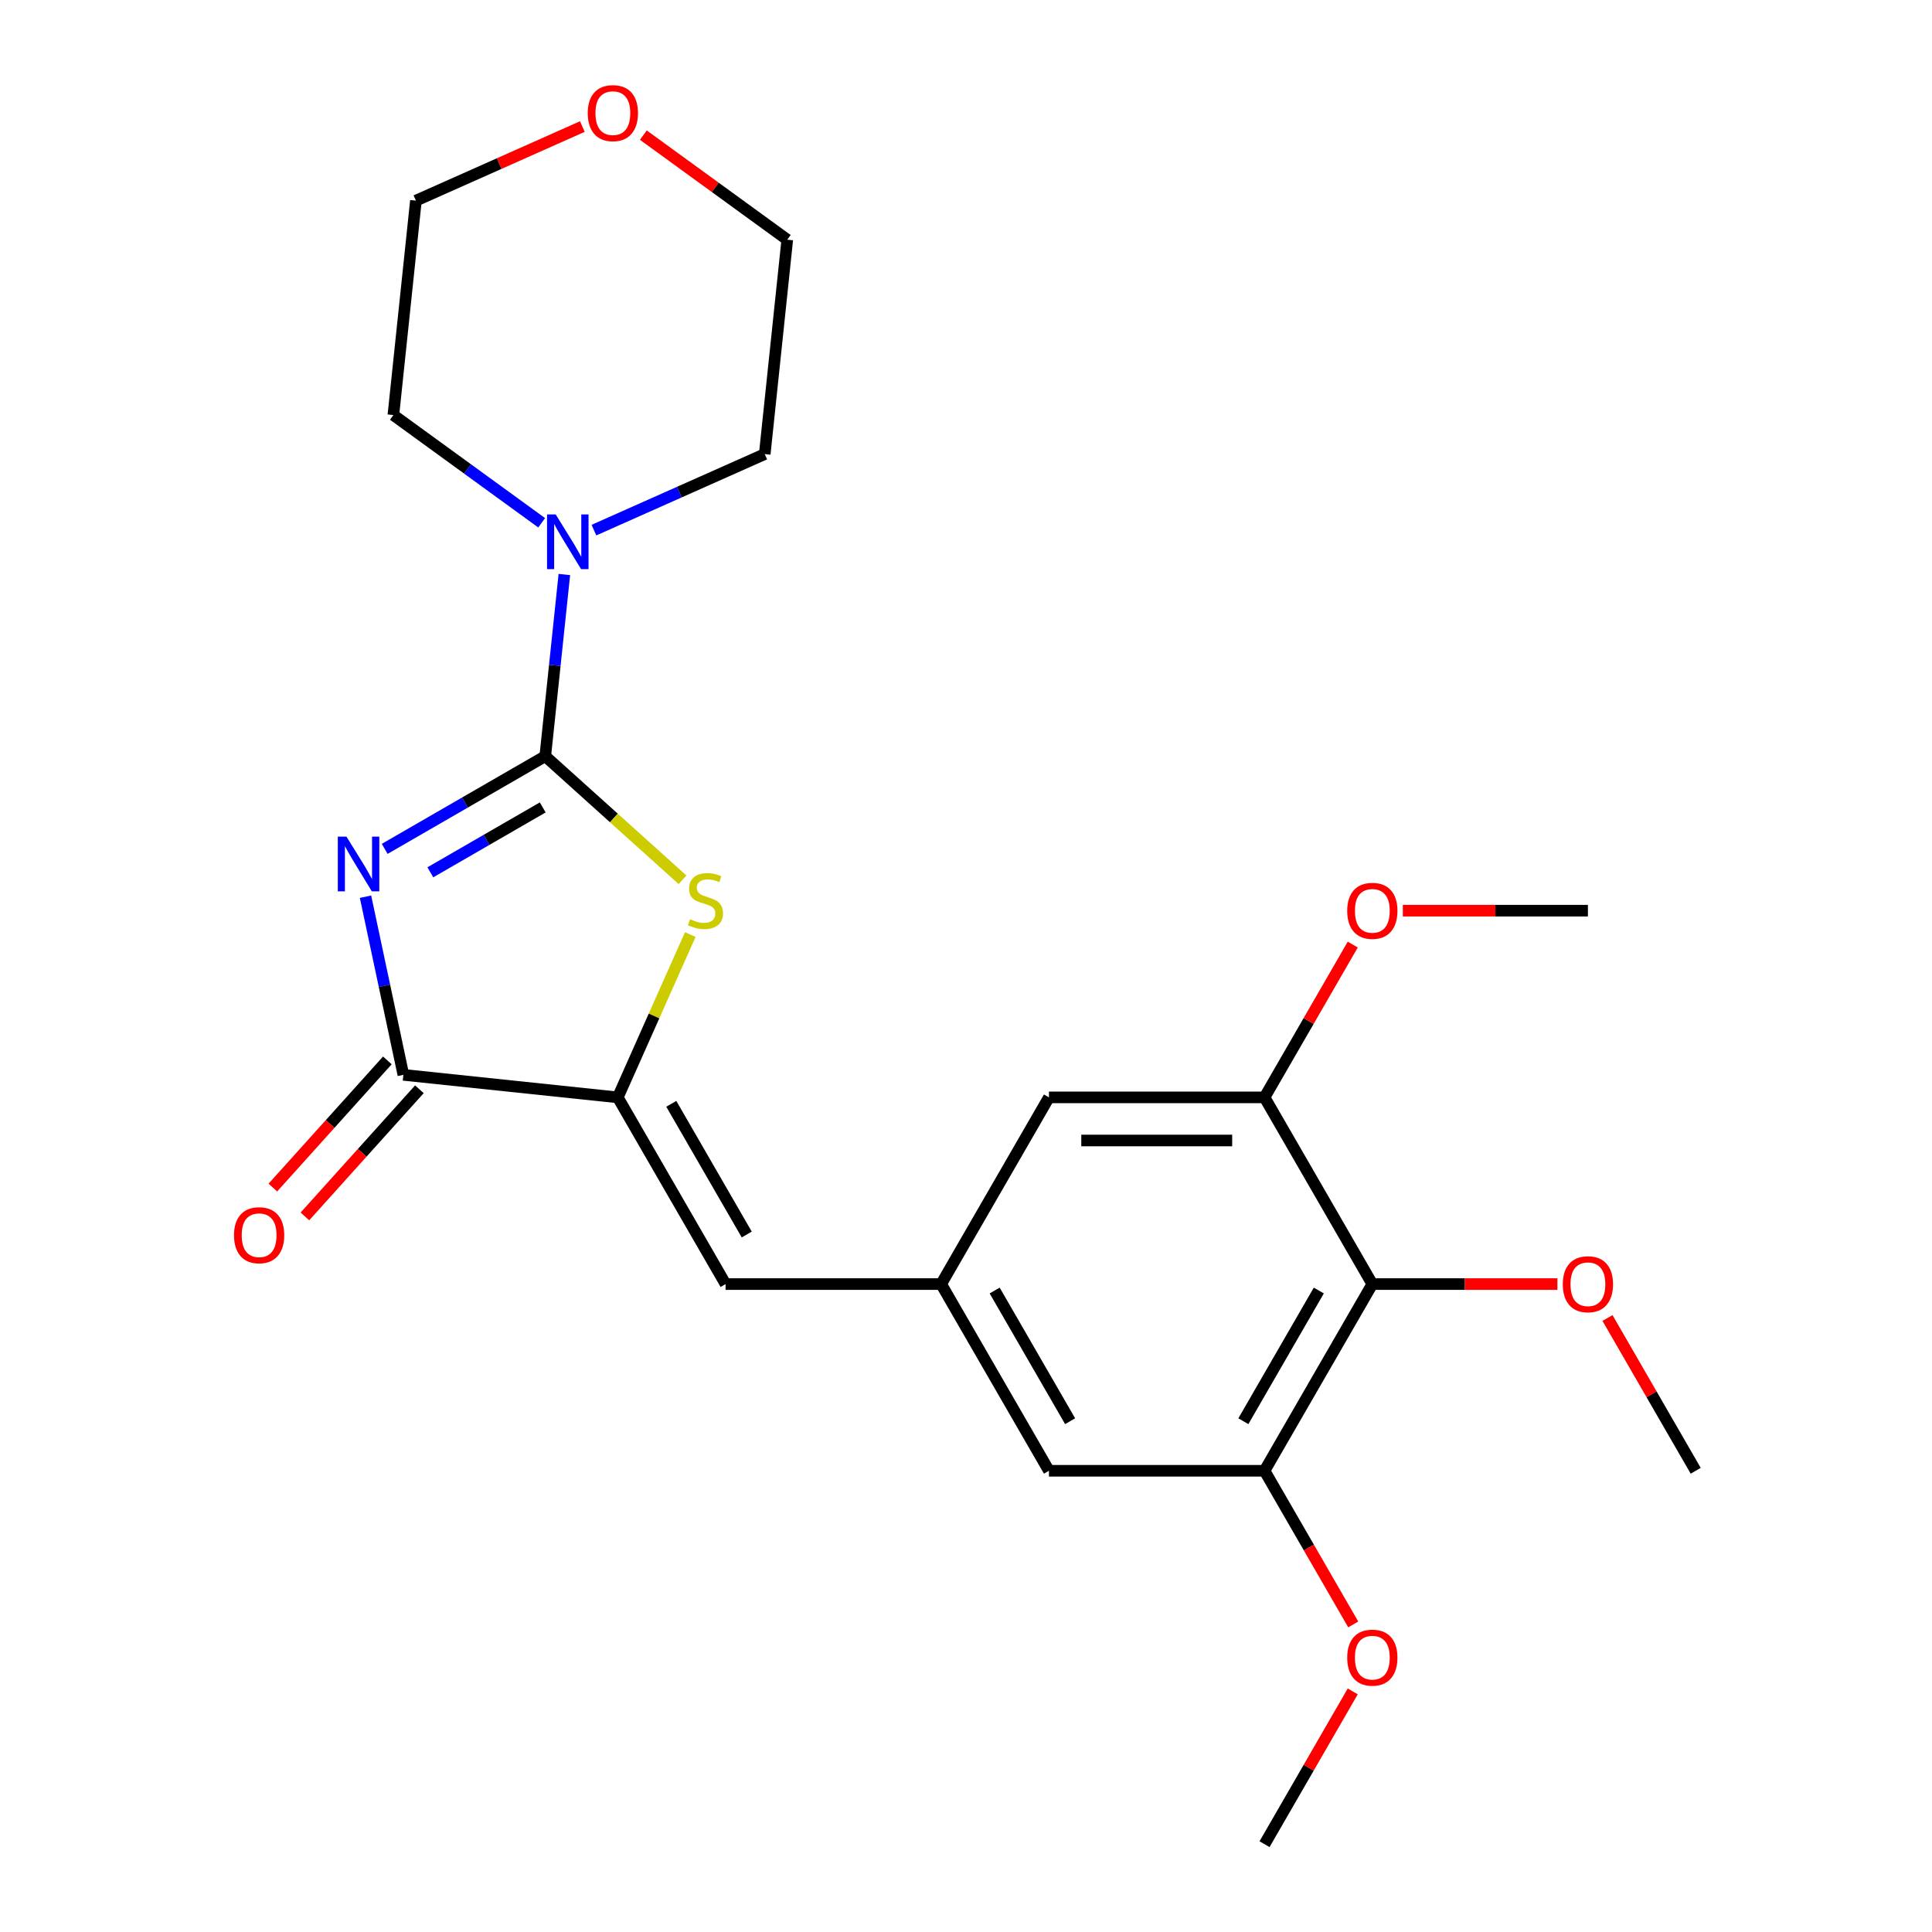 <?xml version='1.0' encoding='iso-8859-1'?>
<svg version='1.1' baseProfile='full'
              xmlns='http://www.w3.org/2000/svg'
                      xmlns:rdkit='http://www.rdkit.org/xml'
                      xmlns:xlink='http://www.w3.org/1999/xlink'
                  xml:space='preserve'
width='1000px' height='1000px' viewBox='0 0 1000 1000'>
<!-- END OF HEADER -->
<rect style='opacity:1.0;fill:#FFFFFF;stroke:none' width='1000' height='1000' x='0' y='0'> </rect>
<path class='bond-0' d='M 199.117,439.377 L 240.671,415.386' style='fill:none;fill-rule:evenodd;stroke:#0000FF;stroke-width:6px;stroke-linecap:butt;stroke-linejoin:miter;stroke-opacity:1' />
<path class='bond-0' d='M 240.671,415.386 L 282.224,391.395' style='fill:none;fill-rule:evenodd;stroke:#000000;stroke-width:6px;stroke-linecap:butt;stroke-linejoin:miter;stroke-opacity:1' />
<path class='bond-0' d='M 222.742,451.507 L 251.829,434.713' style='fill:none;fill-rule:evenodd;stroke:#0000FF;stroke-width:6px;stroke-linecap:butt;stroke-linejoin:miter;stroke-opacity:1' />
<path class='bond-0' d='M 251.829,434.713 L 280.917,417.919' style='fill:none;fill-rule:evenodd;stroke:#000000;stroke-width:6px;stroke-linecap:butt;stroke-linejoin:miter;stroke-opacity:1' />
<path class='bond-2' d='M 189.191,464.138 L 198.989,510.237' style='fill:none;fill-rule:evenodd;stroke:#0000FF;stroke-width:6px;stroke-linecap:butt;stroke-linejoin:miter;stroke-opacity:1' />
<path class='bond-2' d='M 198.989,510.237 L 208.788,556.336' style='fill:none;fill-rule:evenodd;stroke:#000000;stroke-width:6px;stroke-linecap:butt;stroke-linejoin:miter;stroke-opacity:1' />
<path class='bond-1' d='M 282.224,391.395 L 317.752,423.384' style='fill:none;fill-rule:evenodd;stroke:#000000;stroke-width:6px;stroke-linecap:butt;stroke-linejoin:miter;stroke-opacity:1' />
<path class='bond-1' d='M 317.752,423.384 L 353.279,455.373' style='fill:none;fill-rule:evenodd;stroke:#CCCC00;stroke-width:6px;stroke-linecap:butt;stroke-linejoin:miter;stroke-opacity:1' />
<path class='bond-4' d='M 282.224,391.395 L 287.165,344.382' style='fill:none;fill-rule:evenodd;stroke:#000000;stroke-width:6px;stroke-linecap:butt;stroke-linejoin:miter;stroke-opacity:1' />
<path class='bond-4' d='M 287.165,344.382 L 292.107,297.37' style='fill:none;fill-rule:evenodd;stroke:#0000FF;stroke-width:6px;stroke-linecap:butt;stroke-linejoin:miter;stroke-opacity:1' />
<path class='bond-24' d='M 357.282,483.73 L 338.522,525.865' style='fill:none;fill-rule:evenodd;stroke:#CCCC00;stroke-width:6px;stroke-linecap:butt;stroke-linejoin:miter;stroke-opacity:1' />
<path class='bond-24' d='M 338.522,525.865 L 319.763,568' style='fill:none;fill-rule:evenodd;stroke:#000000;stroke-width:6px;stroke-linecap:butt;stroke-linejoin:miter;stroke-opacity:1' />
<path class='bond-3' d='M 208.788,556.336 L 319.763,568' style='fill:none;fill-rule:evenodd;stroke:#000000;stroke-width:6px;stroke-linecap:butt;stroke-linejoin:miter;stroke-opacity:1' />
<path class='bond-12' d='M 200.495,548.869 L 170.865,581.777' style='fill:none;fill-rule:evenodd;stroke:#000000;stroke-width:6px;stroke-linecap:butt;stroke-linejoin:miter;stroke-opacity:1' />
<path class='bond-12' d='M 170.865,581.777 L 141.235,614.684' style='fill:none;fill-rule:evenodd;stroke:#FF0000;stroke-width:6px;stroke-linecap:butt;stroke-linejoin:miter;stroke-opacity:1' />
<path class='bond-12' d='M 217.08,563.802 L 187.45,596.71' style='fill:none;fill-rule:evenodd;stroke:#000000;stroke-width:6px;stroke-linecap:butt;stroke-linejoin:miter;stroke-opacity:1' />
<path class='bond-12' d='M 187.45,596.71 L 157.82,629.617' style='fill:none;fill-rule:evenodd;stroke:#FF0000;stroke-width:6px;stroke-linecap:butt;stroke-linejoin:miter;stroke-opacity:1' />
<path class='bond-6' d='M 319.763,568 L 375.556,664.636' style='fill:none;fill-rule:evenodd;stroke:#000000;stroke-width:6px;stroke-linecap:butt;stroke-linejoin:miter;stroke-opacity:1' />
<path class='bond-6' d='M 347.459,571.336 L 386.514,638.982' style='fill:none;fill-rule:evenodd;stroke:#000000;stroke-width:6px;stroke-linecap:butt;stroke-linejoin:miter;stroke-opacity:1' />
<path class='bond-17' d='M 280.359,270.59 L 241.986,242.711' style='fill:none;fill-rule:evenodd;stroke:#0000FF;stroke-width:6px;stroke-linecap:butt;stroke-linejoin:miter;stroke-opacity:1' />
<path class='bond-17' d='M 241.986,242.711 L 203.613,214.831' style='fill:none;fill-rule:evenodd;stroke:#000000;stroke-width:6px;stroke-linecap:butt;stroke-linejoin:miter;stroke-opacity:1' />
<path class='bond-18' d='M 307.418,274.396 L 351.623,254.715' style='fill:none;fill-rule:evenodd;stroke:#0000FF;stroke-width:6px;stroke-linecap:butt;stroke-linejoin:miter;stroke-opacity:1' />
<path class='bond-18' d='M 351.623,254.715 L 395.827,235.034' style='fill:none;fill-rule:evenodd;stroke:#000000;stroke-width:6px;stroke-linecap:butt;stroke-linejoin:miter;stroke-opacity:1' />
<path class='bond-5' d='M 710.314,664.636 L 654.521,761.273' style='fill:none;fill-rule:evenodd;stroke:#000000;stroke-width:6px;stroke-linecap:butt;stroke-linejoin:miter;stroke-opacity:1' />
<path class='bond-5' d='M 682.618,667.973 L 643.563,735.618' style='fill:none;fill-rule:evenodd;stroke:#000000;stroke-width:6px;stroke-linecap:butt;stroke-linejoin:miter;stroke-opacity:1' />
<path class='bond-14' d='M 710.314,664.636 L 758.213,664.636' style='fill:none;fill-rule:evenodd;stroke:#000000;stroke-width:6px;stroke-linecap:butt;stroke-linejoin:miter;stroke-opacity:1' />
<path class='bond-14' d='M 758.213,664.636 L 806.111,664.636' style='fill:none;fill-rule:evenodd;stroke:#FF0000;stroke-width:6px;stroke-linecap:butt;stroke-linejoin:miter;stroke-opacity:1' />
<path class='bond-26' d='M 710.314,664.636 L 654.521,568' style='fill:none;fill-rule:evenodd;stroke:#000000;stroke-width:6px;stroke-linecap:butt;stroke-linejoin:miter;stroke-opacity:1' />
<path class='bond-9' d='M 375.556,664.636 L 487.142,664.636' style='fill:none;fill-rule:evenodd;stroke:#000000;stroke-width:6px;stroke-linecap:butt;stroke-linejoin:miter;stroke-opacity:1' />
<path class='bond-7' d='M 654.521,568 L 542.935,568' style='fill:none;fill-rule:evenodd;stroke:#000000;stroke-width:6px;stroke-linecap:butt;stroke-linejoin:miter;stroke-opacity:1' />
<path class='bond-7' d='M 637.783,590.317 L 559.673,590.317' style='fill:none;fill-rule:evenodd;stroke:#000000;stroke-width:6px;stroke-linecap:butt;stroke-linejoin:miter;stroke-opacity:1' />
<path class='bond-15' d='M 654.521,568 L 677.352,528.456' style='fill:none;fill-rule:evenodd;stroke:#000000;stroke-width:6px;stroke-linecap:butt;stroke-linejoin:miter;stroke-opacity:1' />
<path class='bond-15' d='M 677.352,528.456 L 700.182,488.913' style='fill:none;fill-rule:evenodd;stroke:#FF0000;stroke-width:6px;stroke-linecap:butt;stroke-linejoin:miter;stroke-opacity:1' />
<path class='bond-8' d='M 654.521,761.273 L 542.935,761.273' style='fill:none;fill-rule:evenodd;stroke:#000000;stroke-width:6px;stroke-linecap:butt;stroke-linejoin:miter;stroke-opacity:1' />
<path class='bond-16' d='M 654.521,761.273 L 677.479,801.036' style='fill:none;fill-rule:evenodd;stroke:#000000;stroke-width:6px;stroke-linecap:butt;stroke-linejoin:miter;stroke-opacity:1' />
<path class='bond-16' d='M 677.479,801.036 L 700.436,840.799' style='fill:none;fill-rule:evenodd;stroke:#FF0000;stroke-width:6px;stroke-linecap:butt;stroke-linejoin:miter;stroke-opacity:1' />
<path class='bond-10' d='M 487.142,664.636 L 542.935,568' style='fill:none;fill-rule:evenodd;stroke:#000000;stroke-width:6px;stroke-linecap:butt;stroke-linejoin:miter;stroke-opacity:1' />
<path class='bond-11' d='M 487.142,664.636 L 542.935,761.273' style='fill:none;fill-rule:evenodd;stroke:#000000;stroke-width:6px;stroke-linecap:butt;stroke-linejoin:miter;stroke-opacity:1' />
<path class='bond-11' d='M 514.838,667.973 L 553.893,735.618' style='fill:none;fill-rule:evenodd;stroke:#000000;stroke-width:6px;stroke-linecap:butt;stroke-linejoin:miter;stroke-opacity:1' />
<path class='bond-13' d='M 333.006,69.942 L 370.248,97' style='fill:none;fill-rule:evenodd;stroke:#FF0000;stroke-width:6px;stroke-linecap:butt;stroke-linejoin:miter;stroke-opacity:1' />
<path class='bond-13' d='M 370.248,97 L 407.491,124.059' style='fill:none;fill-rule:evenodd;stroke:#000000;stroke-width:6px;stroke-linecap:butt;stroke-linejoin:miter;stroke-opacity:1' />
<path class='bond-25' d='M 301.426,65.5 L 258.352,84.678' style='fill:none;fill-rule:evenodd;stroke:#FF0000;stroke-width:6px;stroke-linecap:butt;stroke-linejoin:miter;stroke-opacity:1' />
<path class='bond-25' d='M 258.352,84.678 L 215.277,103.856' style='fill:none;fill-rule:evenodd;stroke:#000000;stroke-width:6px;stroke-linecap:butt;stroke-linejoin:miter;stroke-opacity:1' />
<path class='bond-21' d='M 832.033,682.186 L 854.863,721.729' style='fill:none;fill-rule:evenodd;stroke:#FF0000;stroke-width:6px;stroke-linecap:butt;stroke-linejoin:miter;stroke-opacity:1' />
<path class='bond-21' d='M 854.863,721.729 L 877.694,761.273' style='fill:none;fill-rule:evenodd;stroke:#000000;stroke-width:6px;stroke-linecap:butt;stroke-linejoin:miter;stroke-opacity:1' />
<path class='bond-22' d='M 726.104,471.363 L 774.002,471.363' style='fill:none;fill-rule:evenodd;stroke:#FF0000;stroke-width:6px;stroke-linecap:butt;stroke-linejoin:miter;stroke-opacity:1' />
<path class='bond-22' d='M 774.002,471.363 L 821.901,471.363' style='fill:none;fill-rule:evenodd;stroke:#000000;stroke-width:6px;stroke-linecap:butt;stroke-linejoin:miter;stroke-opacity:1' />
<path class='bond-23' d='M 700.182,875.459 L 677.352,915.002' style='fill:none;fill-rule:evenodd;stroke:#FF0000;stroke-width:6px;stroke-linecap:butt;stroke-linejoin:miter;stroke-opacity:1' />
<path class='bond-23' d='M 677.352,915.002 L 654.521,954.545' style='fill:none;fill-rule:evenodd;stroke:#000000;stroke-width:6px;stroke-linecap:butt;stroke-linejoin:miter;stroke-opacity:1' />
<path class='bond-19' d='M 203.613,214.831 L 215.277,103.856' style='fill:none;fill-rule:evenodd;stroke:#000000;stroke-width:6px;stroke-linecap:butt;stroke-linejoin:miter;stroke-opacity:1' />
<path class='bond-20' d='M 395.827,235.034 L 407.491,124.059' style='fill:none;fill-rule:evenodd;stroke:#000000;stroke-width:6px;stroke-linecap:butt;stroke-linejoin:miter;stroke-opacity:1' />
<path  class='atom-0' d='M 179.328 433.028
L 188.608 448.028
Q 189.528 449.508, 191.008 452.188
Q 192.488 454.868, 192.568 455.028
L 192.568 433.028
L 196.328 433.028
L 196.328 461.348
L 192.448 461.348
L 182.488 444.948
Q 181.328 443.028, 180.088 440.828
Q 178.888 438.628, 178.528 437.948
L 178.528 461.348
L 174.848 461.348
L 174.848 433.028
L 179.328 433.028
' fill='#0000FF'/>
<path  class='atom-2' d='M 357.149 475.781
Q 357.469 475.901, 358.789 476.461
Q 360.109 477.021, 361.549 477.381
Q 363.029 477.701, 364.469 477.701
Q 367.149 477.701, 368.709 476.421
Q 370.269 475.101, 370.269 472.821
Q 370.269 471.261, 369.469 470.301
Q 368.709 469.341, 367.509 468.821
Q 366.309 468.301, 364.309 467.701
Q 361.789 466.941, 360.269 466.221
Q 358.789 465.501, 357.709 463.981
Q 356.669 462.461, 356.669 459.901
Q 356.669 456.341, 359.069 454.141
Q 361.509 451.941, 366.309 451.941
Q 369.589 451.941, 373.309 453.501
L 372.389 456.581
Q 368.989 455.181, 366.429 455.181
Q 363.669 455.181, 362.149 456.341
Q 360.629 457.461, 360.669 459.421
Q 360.669 460.941, 361.429 461.861
Q 362.229 462.781, 363.349 463.301
Q 364.509 463.821, 366.429 464.421
Q 368.989 465.221, 370.509 466.021
Q 372.029 466.821, 373.109 468.461
Q 374.229 470.061, 374.229 472.821
Q 374.229 476.741, 371.589 478.861
Q 368.989 480.941, 364.629 480.941
Q 362.109 480.941, 360.189 480.381
Q 358.309 479.861, 356.069 478.941
L 357.149 475.781
' fill='#CCCC00'/>
<path  class='atom-5' d='M 287.628 266.26
L 296.908 281.26
Q 297.828 282.74, 299.308 285.42
Q 300.788 288.1, 300.868 288.26
L 300.868 266.26
L 304.628 266.26
L 304.628 294.58
L 300.748 294.58
L 290.788 278.18
Q 289.628 276.26, 288.388 274.06
Q 287.188 271.86, 286.828 271.18
L 286.828 294.58
L 283.148 294.58
L 283.148 266.26
L 287.628 266.26
' fill='#0000FF'/>
<path  class='atom-13' d='M 121.122 639.34
Q 121.122 632.54, 124.482 628.74
Q 127.842 624.94, 134.122 624.94
Q 140.402 624.94, 143.762 628.74
Q 147.122 632.54, 147.122 639.34
Q 147.122 646.22, 143.722 650.14
Q 140.322 654.02, 134.122 654.02
Q 127.882 654.02, 124.482 650.14
Q 121.122 646.26, 121.122 639.34
M 134.122 650.82
Q 138.442 650.82, 140.762 647.94
Q 143.122 645.02, 143.122 639.34
Q 143.122 633.78, 140.762 630.98
Q 138.442 628.14, 134.122 628.14
Q 129.802 628.14, 127.442 630.94
Q 125.122 633.74, 125.122 639.34
Q 125.122 645.06, 127.442 647.94
Q 129.802 650.82, 134.122 650.82
' fill='#FF0000'/>
<path  class='atom-14' d='M 304.216 58.55
Q 304.216 51.75, 307.576 47.95
Q 310.936 44.15, 317.216 44.15
Q 323.496 44.15, 326.856 47.95
Q 330.216 51.75, 330.216 58.55
Q 330.216 65.43, 326.816 69.35
Q 323.416 73.23, 317.216 73.23
Q 310.976 73.23, 307.576 69.35
Q 304.216 65.47, 304.216 58.55
M 317.216 70.03
Q 321.536 70.03, 323.856 67.15
Q 326.216 64.23, 326.216 58.55
Q 326.216 52.99, 323.856 50.19
Q 321.536 47.35, 317.216 47.35
Q 312.896 47.35, 310.536 50.15
Q 308.216 52.95, 308.216 58.55
Q 308.216 64.27, 310.536 67.15
Q 312.896 70.03, 317.216 70.03
' fill='#FF0000'/>
<path  class='atom-15' d='M 808.901 664.716
Q 808.901 657.916, 812.261 654.116
Q 815.621 650.316, 821.901 650.316
Q 828.181 650.316, 831.541 654.116
Q 834.901 657.916, 834.901 664.716
Q 834.901 671.596, 831.501 675.516
Q 828.101 679.396, 821.901 679.396
Q 815.661 679.396, 812.261 675.516
Q 808.901 671.636, 808.901 664.716
M 821.901 676.196
Q 826.221 676.196, 828.541 673.316
Q 830.901 670.396, 830.901 664.716
Q 830.901 659.156, 828.541 656.356
Q 826.221 653.516, 821.901 653.516
Q 817.581 653.516, 815.221 656.316
Q 812.901 659.116, 812.901 664.716
Q 812.901 670.436, 815.221 673.316
Q 817.581 676.196, 821.901 676.196
' fill='#FF0000'/>
<path  class='atom-16' d='M 697.314 471.443
Q 697.314 464.643, 700.674 460.843
Q 704.034 457.043, 710.314 457.043
Q 716.594 457.043, 719.954 460.843
Q 723.314 464.643, 723.314 471.443
Q 723.314 478.323, 719.914 482.243
Q 716.514 486.123, 710.314 486.123
Q 704.074 486.123, 700.674 482.243
Q 697.314 478.363, 697.314 471.443
M 710.314 482.923
Q 714.634 482.923, 716.954 480.043
Q 719.314 477.123, 719.314 471.443
Q 719.314 465.883, 716.954 463.083
Q 714.634 460.243, 710.314 460.243
Q 705.994 460.243, 703.634 463.043
Q 701.314 465.843, 701.314 471.443
Q 701.314 477.163, 703.634 480.043
Q 705.994 482.923, 710.314 482.923
' fill='#FF0000'/>
<path  class='atom-17' d='M 697.314 857.989
Q 697.314 851.189, 700.674 847.389
Q 704.034 843.589, 710.314 843.589
Q 716.594 843.589, 719.954 847.389
Q 723.314 851.189, 723.314 857.989
Q 723.314 864.869, 719.914 868.789
Q 716.514 872.669, 710.314 872.669
Q 704.074 872.669, 700.674 868.789
Q 697.314 864.909, 697.314 857.989
M 710.314 869.469
Q 714.634 869.469, 716.954 866.589
Q 719.314 863.669, 719.314 857.989
Q 719.314 852.429, 716.954 849.629
Q 714.634 846.789, 710.314 846.789
Q 705.994 846.789, 703.634 849.589
Q 701.314 852.389, 701.314 857.989
Q 701.314 863.709, 703.634 866.589
Q 705.994 869.469, 710.314 869.469
' fill='#FF0000'/>
</svg>
